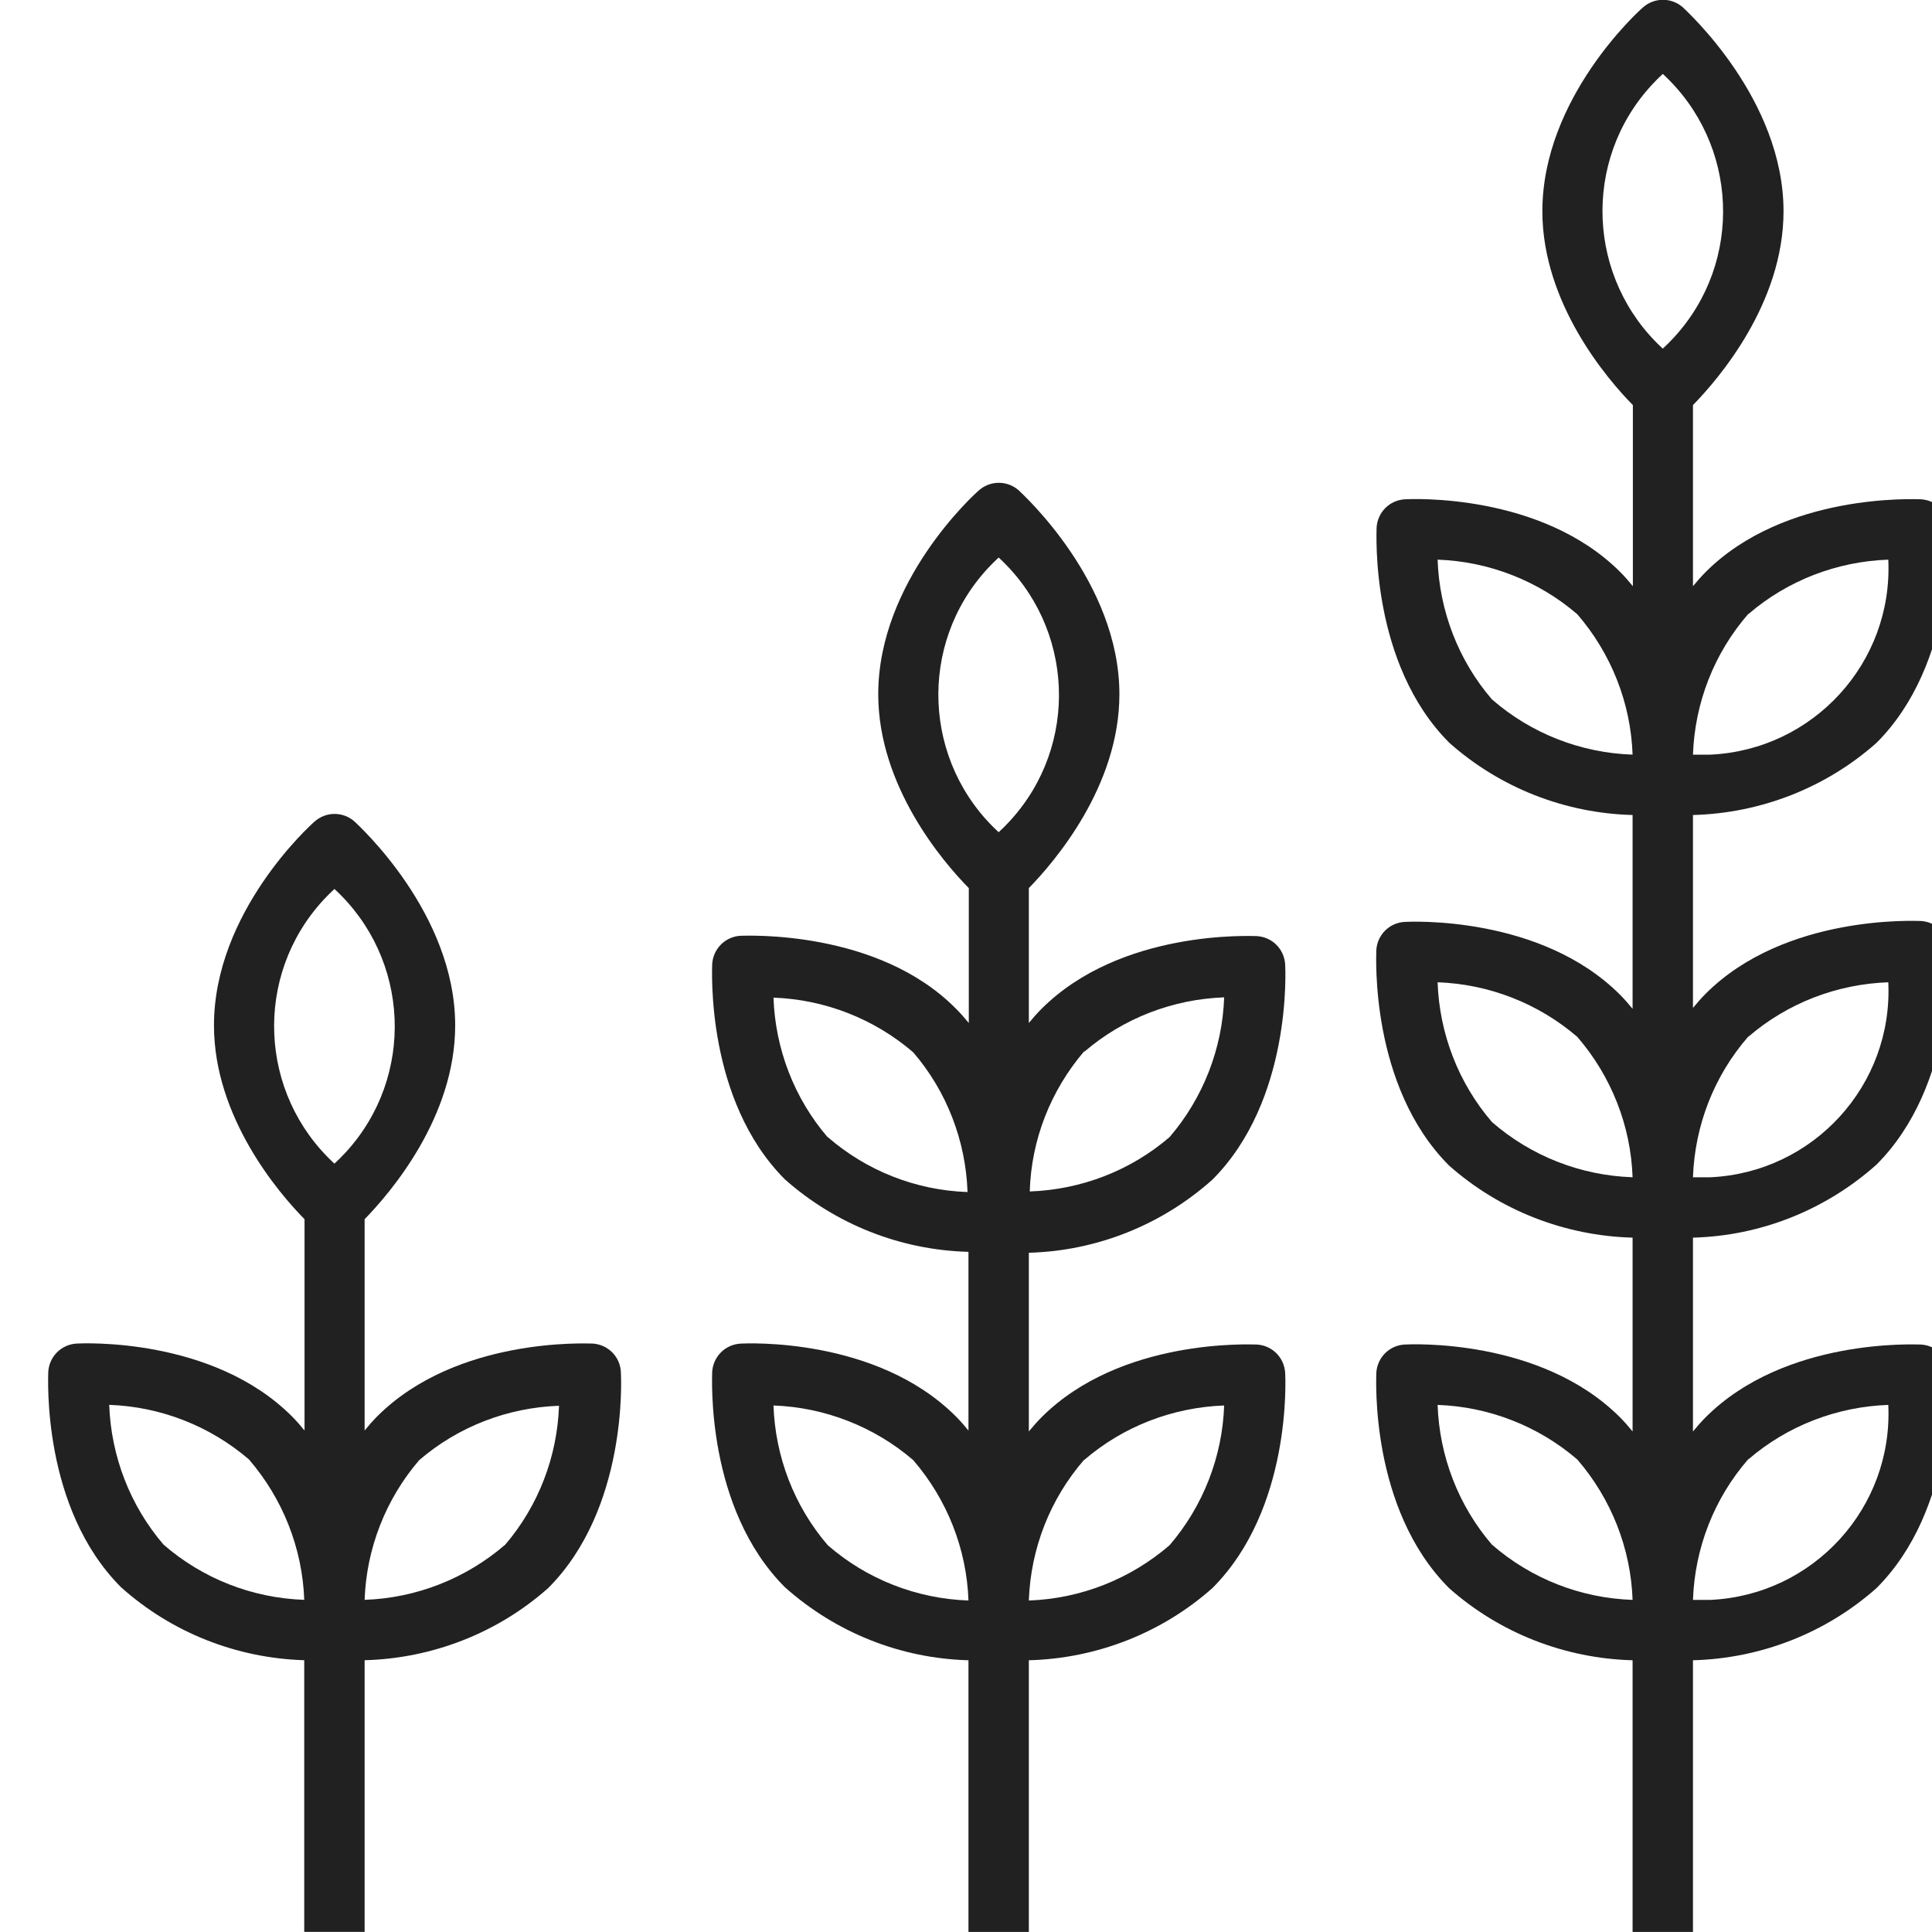 <svg width="40" height="40" viewBox="0 0 40 40" fill="none" xmlns="http://www.w3.org/2000/svg">
<g clip-path="url(#clip0_2189_43143)">
<path d="M25.101 24.424C26.745 22.78 26.614 20.087 26.608 19.968C26.589 19.649 26.339 19.399 26.02 19.381C25.907 19.381 23.207 19.243 21.564 20.887C21.47 20.98 21.383 21.081 21.301 21.18V18.387C21.832 17.843 23.176 16.28 23.176 14.374C23.176 12.049 21.176 10.237 21.095 10.155C20.858 9.943 20.501 9.943 20.264 10.155C20.176 10.23 18.183 12.03 18.183 14.374C18.183 16.28 19.526 17.849 20.058 18.387V21.18C19.976 21.081 19.889 20.98 19.795 20.887C18.176 19.243 15.451 19.374 15.332 19.374C15.014 19.393 14.764 19.643 14.745 19.962C14.745 20.074 14.607 22.774 16.251 24.418C17.301 25.349 18.645 25.881 20.051 25.918V29.618C19.97 29.518 19.883 29.418 19.789 29.324C18.145 27.68 15.451 27.812 15.332 27.818C15.014 27.837 14.764 28.087 14.745 28.405C14.745 28.518 14.607 31.218 16.251 32.862C17.301 33.799 18.645 34.337 20.051 34.374V39.999H21.301V34.374C22.701 34.337 24.051 33.812 25.101 32.88C26.745 31.237 26.614 28.543 26.608 28.424C26.589 28.105 26.339 27.855 26.02 27.837C25.907 27.837 23.207 27.699 21.564 29.343C21.47 29.437 21.383 29.537 21.301 29.637V25.937C22.707 25.899 24.051 25.362 25.101 24.424ZM22.451 21.774C23.258 21.081 24.282 20.687 25.345 20.649C25.308 21.712 24.907 22.737 24.214 23.543C23.407 24.237 22.383 24.631 21.32 24.668C21.351 23.599 21.751 22.581 22.445 21.768H22.451V21.774ZM17.139 23.549C16.445 22.743 16.051 21.718 16.014 20.655C17.076 20.693 18.101 21.093 18.907 21.787C19.601 22.593 19.995 23.618 20.032 24.68C18.964 24.643 17.945 24.243 17.139 23.543V23.549ZM17.139 31.993C16.445 31.187 16.051 30.162 16.014 29.099C17.076 29.137 18.101 29.537 18.907 30.23C19.608 31.043 20.014 32.068 20.051 33.137C18.976 33.099 17.951 32.699 17.139 31.993ZM22.451 30.224C23.258 29.53 24.282 29.137 25.345 29.099C25.308 30.162 24.907 31.187 24.214 31.993C23.401 32.693 22.376 33.099 21.301 33.137C21.339 32.062 21.739 31.037 22.445 30.224H22.451ZM20.676 11.543C22.245 12.987 22.351 15.431 20.907 16.999C20.832 17.081 20.758 17.155 20.676 17.23C19.108 15.787 19.001 13.343 20.445 11.774C20.52 11.693 20.595 11.618 20.676 11.543Z" fill="#212121"/>
<path d="M12.268 27.817C12.155 27.817 9.455 27.68 7.811 29.323C7.718 29.417 7.63 29.517 7.549 29.617V25.242C8.08 24.698 9.424 23.136 9.424 21.23C9.424 18.905 7.424 17.092 7.343 17.011C7.105 16.798 6.749 16.798 6.511 17.011C6.424 17.086 4.43 18.886 4.43 21.23C4.43 23.136 5.774 24.705 6.305 25.242V29.617C6.224 29.517 6.136 29.417 6.043 29.323C4.399 27.68 1.705 27.811 1.586 27.817C1.268 27.836 1.018 28.086 0.999 28.405C0.999 28.517 0.861 31.217 2.505 32.861C3.549 33.798 4.893 34.33 6.299 34.373V39.998H7.549V34.373C8.949 34.336 10.299 33.811 11.349 32.88C12.993 31.236 12.861 28.542 12.855 28.423C12.849 28.098 12.593 27.836 12.268 27.817ZM3.386 31.98C2.693 31.173 2.299 30.148 2.261 29.086C3.324 29.123 4.349 29.523 5.155 30.217C5.855 31.03 6.261 32.055 6.299 33.123C5.224 33.086 4.199 32.686 3.386 31.98ZM6.924 18.405C8.493 19.848 8.599 22.292 7.155 23.861C7.08 23.942 7.005 24.017 6.924 24.092C5.355 22.648 5.249 20.205 6.693 18.636C6.768 18.555 6.843 18.48 6.924 18.405ZM10.461 31.98C9.649 32.68 8.624 33.086 7.549 33.123C7.586 32.061 7.986 31.036 8.68 30.23C9.486 29.536 10.511 29.142 11.574 29.105C11.536 30.161 11.149 31.173 10.461 31.98Z" fill="#212121"/>
<path d="M38.851 24.112C40.495 22.468 40.364 19.774 40.358 19.655C40.339 19.337 40.089 19.087 39.77 19.068C39.657 19.068 36.958 18.93 35.314 20.574C35.22 20.668 35.133 20.768 35.051 20.868V16.874C36.451 16.837 37.801 16.312 38.851 15.38C40.495 13.737 40.364 11.043 40.358 10.924C40.339 10.605 40.089 10.355 39.77 10.337C39.657 10.337 36.958 10.199 35.314 11.843C35.22 11.937 35.133 12.037 35.051 12.137V8.387C35.583 7.843 36.926 6.28 36.926 4.374C36.926 2.049 34.926 0.237 34.845 0.155C34.608 -0.057 34.251 -0.057 34.014 0.155C33.926 0.23 31.933 2.03 31.933 4.374C31.933 6.28 33.276 7.849 33.807 8.387V12.137C33.726 12.037 33.639 11.937 33.545 11.843C31.901 10.199 29.207 10.331 29.089 10.337C28.77 10.355 28.52 10.605 28.501 10.924C28.501 11.037 28.364 13.737 30.008 15.38C31.058 16.312 32.401 16.837 33.801 16.874V20.887C33.72 20.787 33.633 20.687 33.539 20.593C31.895 18.949 29.201 19.081 29.082 19.087C28.764 19.105 28.514 19.355 28.495 19.674C28.495 19.787 28.358 22.487 30.001 24.131C31.051 25.062 32.401 25.587 33.801 25.624V29.637C33.72 29.537 33.633 29.437 33.539 29.343C31.895 27.699 29.201 27.831 29.082 27.837C28.764 27.855 28.514 28.105 28.495 28.424C28.495 28.537 28.358 31.237 30.001 32.88C31.051 33.812 32.401 34.337 33.801 34.374V39.999H35.051V34.374C36.451 34.337 37.801 33.812 38.851 32.88C40.495 31.237 40.364 28.543 40.358 28.424C40.339 28.105 40.089 27.855 39.77 27.837C39.657 27.837 36.958 27.699 35.314 29.343C35.22 29.437 35.133 29.537 35.051 29.637V25.624C36.458 25.587 37.801 25.049 38.851 24.112ZM36.201 21.462C37.008 20.768 38.032 20.374 39.095 20.337C39.195 22.468 37.545 24.274 35.414 24.374C35.295 24.374 35.17 24.374 35.051 24.374C35.089 23.299 35.489 22.274 36.195 21.462H36.201ZM36.201 12.712C37.008 12.018 38.032 11.624 39.095 11.587C39.195 13.718 37.545 15.524 35.414 15.624C35.295 15.624 35.17 15.624 35.051 15.624C35.089 14.549 35.489 13.524 36.195 12.712H36.201ZM30.889 14.48C30.195 13.674 29.801 12.649 29.764 11.587C30.826 11.624 31.851 12.024 32.657 12.718C33.358 13.53 33.764 14.556 33.801 15.624C32.726 15.587 31.701 15.187 30.889 14.48ZM30.889 23.23C30.195 22.424 29.801 21.399 29.764 20.337C30.826 20.374 31.851 20.774 32.657 21.468C33.358 22.28 33.764 23.305 33.801 24.374C32.726 24.337 31.701 23.937 30.889 23.23ZM30.889 31.98C30.195 31.174 29.801 30.149 29.764 29.087C30.826 29.124 31.851 29.524 32.657 30.218C33.358 31.03 33.764 32.056 33.801 33.124C32.726 33.087 31.701 32.687 30.889 31.98ZM36.201 30.212C37.008 29.518 38.032 29.124 39.095 29.087C39.195 31.218 37.545 33.024 35.414 33.124C35.295 33.124 35.17 33.124 35.051 33.124C35.089 32.049 35.489 31.024 36.195 30.212H36.201ZM34.426 1.53C35.995 2.974 36.101 5.418 34.657 6.987C34.583 7.068 34.508 7.143 34.426 7.218C32.858 5.774 32.751 3.33 34.195 1.762C34.27 1.68 34.345 1.605 34.426 1.53Z" fill="#212121"/>
</g>
<defs>
<clipPath id="clip0_2189_43143">
<rect width="40" height="40" fill="white"/>
</clipPath>
</defs>
</svg>
